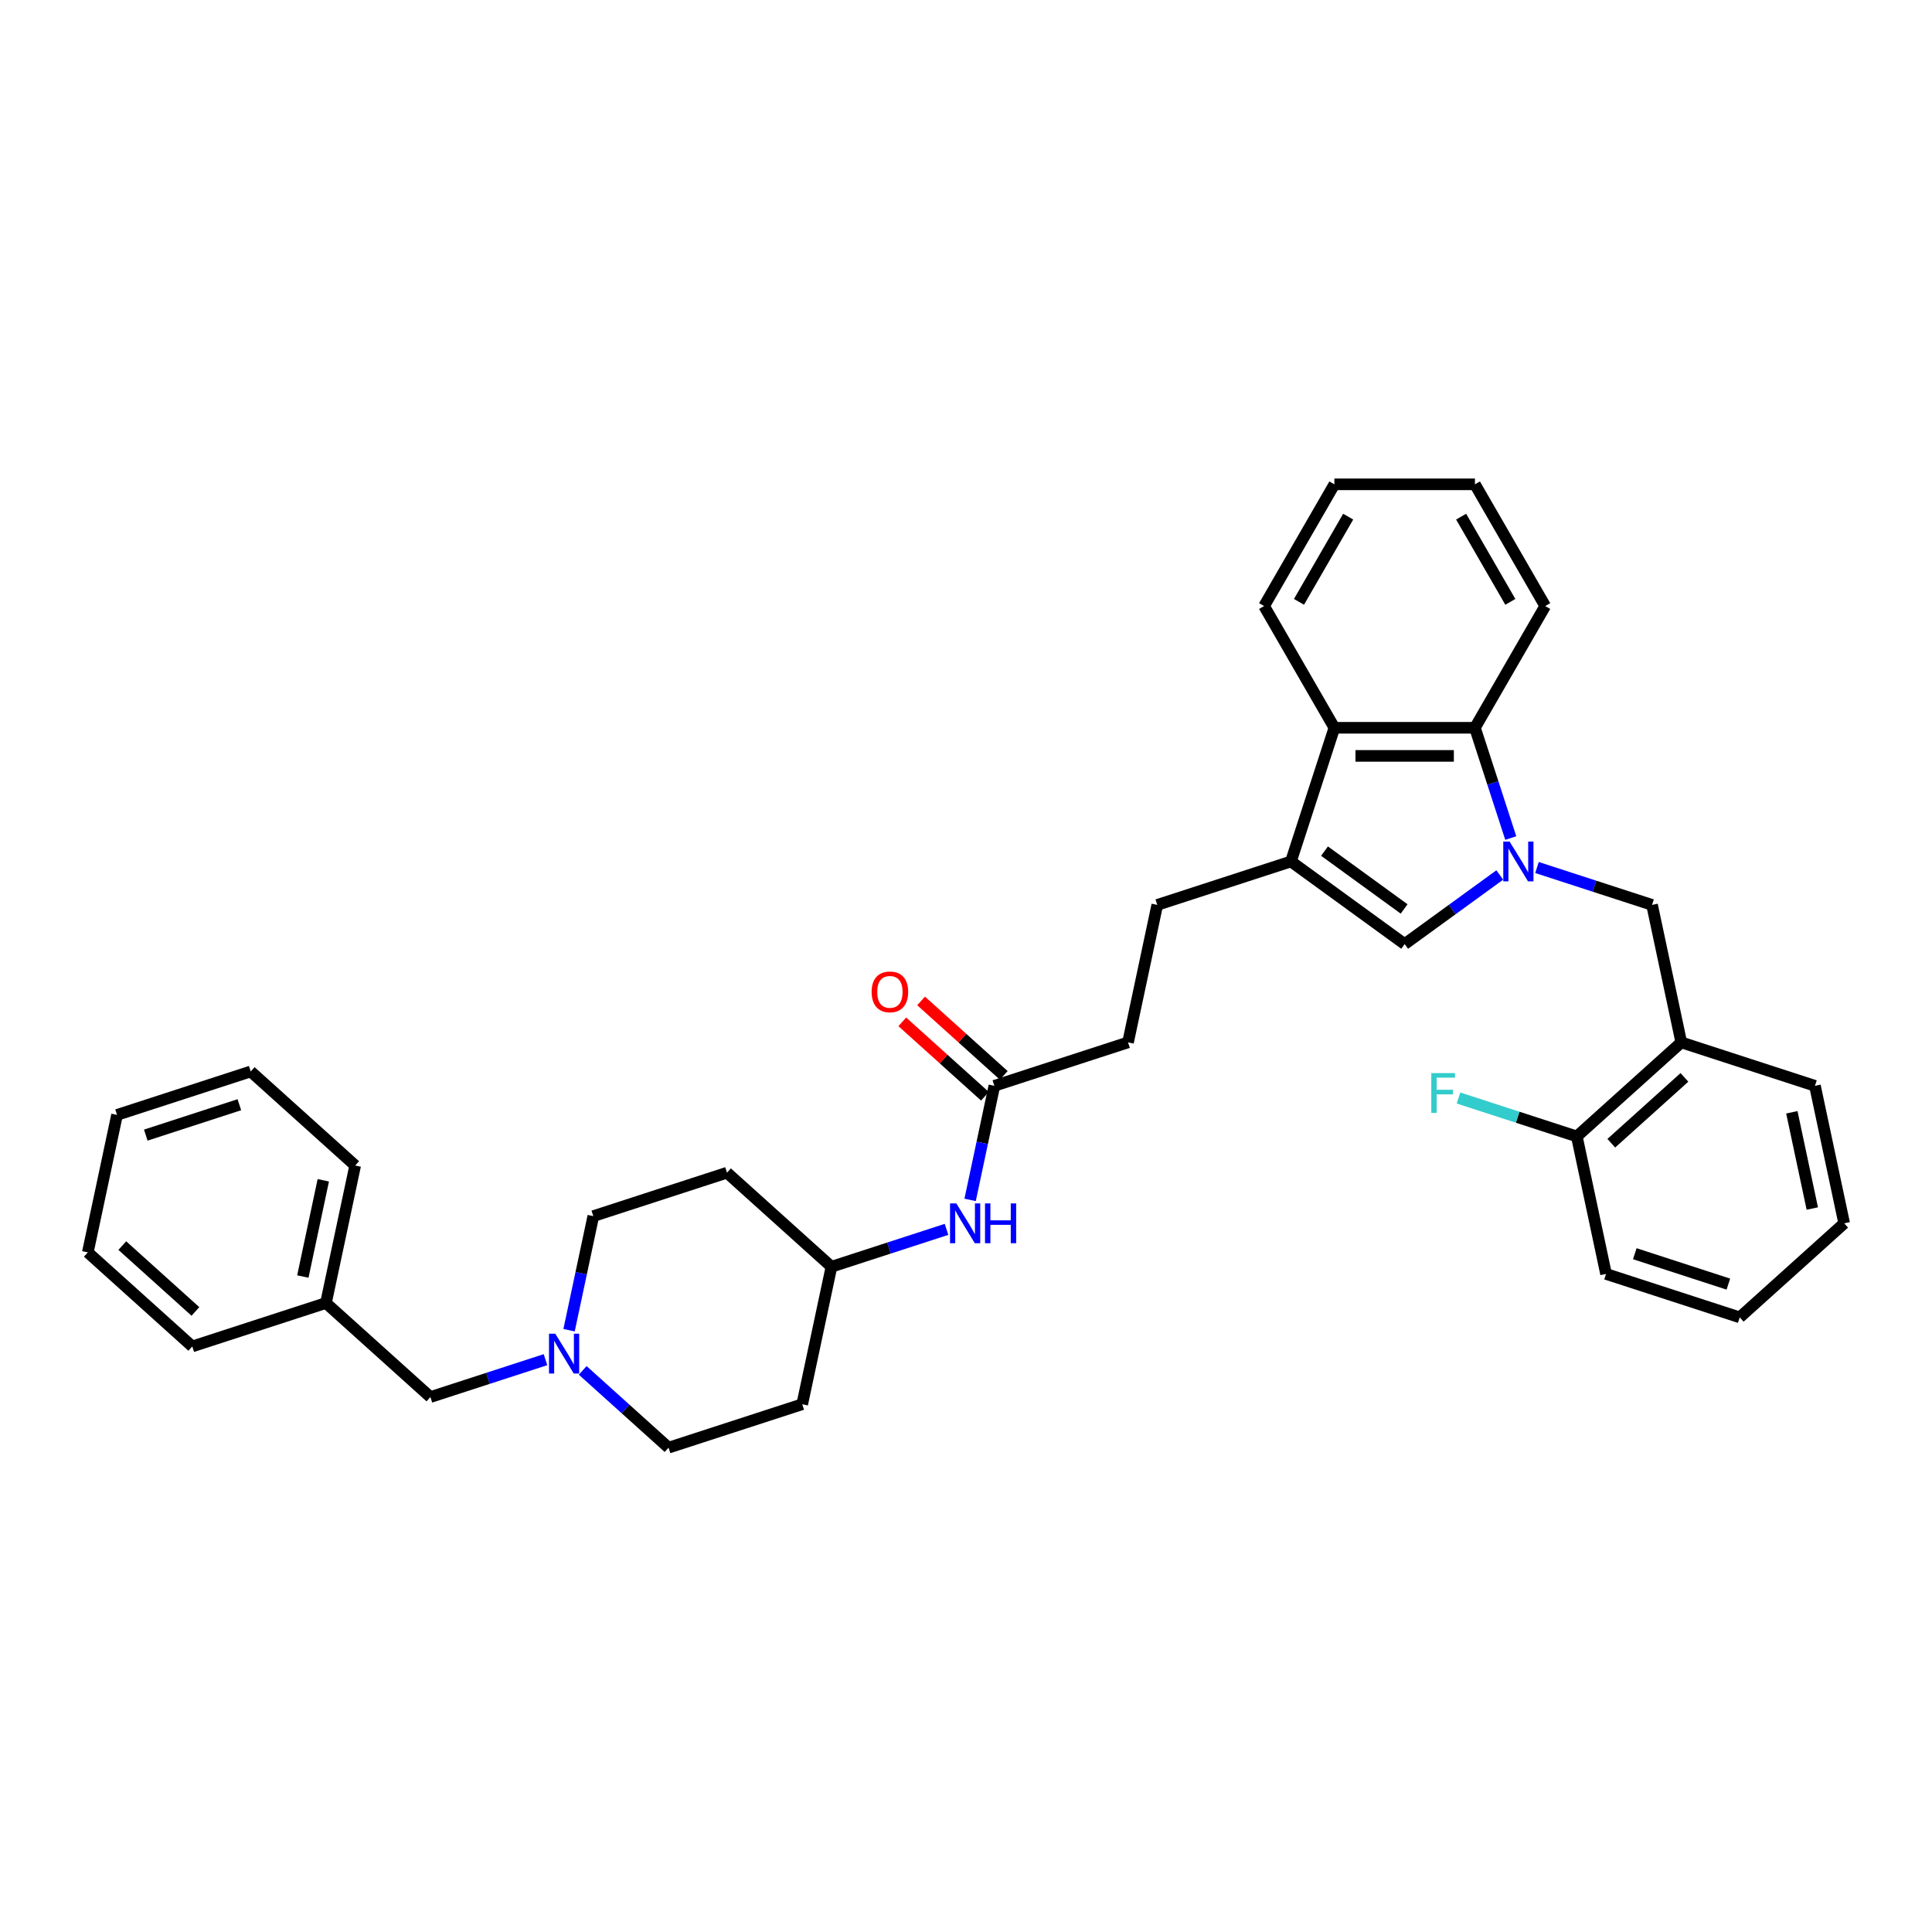 <?xml version='1.0' encoding='iso-8859-1'?>
<svg version='1.1' baseProfile='full'
              xmlns='http://www.w3.org/2000/svg'
                      xmlns:rdkit='http://www.rdkit.org/xml'
                      xmlns:xlink='http://www.w3.org/1999/xlink'
                  xml:space='preserve'
width='1000px' height='1000px' viewBox='0 0 1000 1000'>
<!-- END OF HEADER -->
<rect style='opacity:1.0;fill:#FFFFFF;stroke:none' width='1000' height='1000' x='0' y='0'> </rect>
<path class='bond-0' d='M 776.275,452.892 L 751.662,470.774' style='fill:none;fill-rule:evenodd;stroke:#0000FF;stroke-width:6px;stroke-linecap:butt;stroke-linejoin:miter;stroke-opacity:1' />
<path class='bond-0' d='M 751.662,470.774 L 727.048,488.657' style='fill:none;fill-rule:evenodd;stroke:#000000;stroke-width:6px;stroke-linecap:butt;stroke-linejoin:miter;stroke-opacity:1' />
<path class='bond-2' d='M 781.969,433.772 L 772.697,405.236' style='fill:none;fill-rule:evenodd;stroke:#0000FF;stroke-width:6px;stroke-linecap:butt;stroke-linejoin:miter;stroke-opacity:1' />
<path class='bond-2' d='M 772.697,405.236 L 763.425,376.7' style='fill:none;fill-rule:evenodd;stroke:#000000;stroke-width:6px;stroke-linecap:butt;stroke-linejoin:miter;stroke-opacity:1' />
<path class='bond-4' d='M 795.54,449.023 L 825.32,458.699' style='fill:none;fill-rule:evenodd;stroke:#0000FF;stroke-width:6px;stroke-linecap:butt;stroke-linejoin:miter;stroke-opacity:1' />
<path class='bond-4' d='M 825.32,458.699 L 855.1,468.375' style='fill:none;fill-rule:evenodd;stroke:#000000;stroke-width:6px;stroke-linecap:butt;stroke-linejoin:miter;stroke-opacity:1' />
<path class='bond-1' d='M 727.048,488.657 L 668.189,445.893' style='fill:none;fill-rule:evenodd;stroke:#000000;stroke-width:6px;stroke-linecap:butt;stroke-linejoin:miter;stroke-opacity:1' />
<path class='bond-1' d='M 726.772,470.47 L 685.571,440.536' style='fill:none;fill-rule:evenodd;stroke:#000000;stroke-width:6px;stroke-linecap:butt;stroke-linejoin:miter;stroke-opacity:1' />
<path class='bond-9' d='M 668.189,445.893 L 598.997,468.375' style='fill:none;fill-rule:evenodd;stroke:#000000;stroke-width:6px;stroke-linecap:butt;stroke-linejoin:miter;stroke-opacity:1' />
<path class='bond-34' d='M 668.189,445.893 L 690.672,376.7' style='fill:none;fill-rule:evenodd;stroke:#000000;stroke-width:6px;stroke-linecap:butt;stroke-linejoin:miter;stroke-opacity:1' />
<path class='bond-3' d='M 763.425,376.7 L 690.672,376.7' style='fill:none;fill-rule:evenodd;stroke:#000000;stroke-width:6px;stroke-linecap:butt;stroke-linejoin:miter;stroke-opacity:1' />
<path class='bond-3' d='M 752.512,391.251 L 701.585,391.251' style='fill:none;fill-rule:evenodd;stroke:#000000;stroke-width:6px;stroke-linecap:butt;stroke-linejoin:miter;stroke-opacity:1' />
<path class='bond-21' d='M 763.425,376.7 L 799.802,313.694' style='fill:none;fill-rule:evenodd;stroke:#000000;stroke-width:6px;stroke-linecap:butt;stroke-linejoin:miter;stroke-opacity:1' />
<path class='bond-22' d='M 690.672,376.7 L 654.295,313.694' style='fill:none;fill-rule:evenodd;stroke:#000000;stroke-width:6px;stroke-linecap:butt;stroke-linejoin:miter;stroke-opacity:1' />
<path class='bond-5' d='M 855.1,468.375 L 870.226,539.539' style='fill:none;fill-rule:evenodd;stroke:#000000;stroke-width:6px;stroke-linecap:butt;stroke-linejoin:miter;stroke-opacity:1' />
<path class='bond-10' d='M 870.226,539.539 L 816.16,588.221' style='fill:none;fill-rule:evenodd;stroke:#000000;stroke-width:6px;stroke-linecap:butt;stroke-linejoin:miter;stroke-opacity:1' />
<path class='bond-10' d='M 871.853,557.654 L 834.006,591.732' style='fill:none;fill-rule:evenodd;stroke:#000000;stroke-width:6px;stroke-linecap:butt;stroke-linejoin:miter;stroke-opacity:1' />
<path class='bond-23' d='M 870.226,539.539 L 939.419,562.021' style='fill:none;fill-rule:evenodd;stroke:#000000;stroke-width:6px;stroke-linecap:butt;stroke-linejoin:miter;stroke-opacity:1' />
<path class='bond-6' d='M 301.606,709.304 L 323.823,729.308' style='fill:none;fill-rule:evenodd;stroke:#0000FF;stroke-width:6px;stroke-linecap:butt;stroke-linejoin:miter;stroke-opacity:1' />
<path class='bond-6' d='M 323.823,729.308 L 346.039,749.313' style='fill:none;fill-rule:evenodd;stroke:#000000;stroke-width:6px;stroke-linecap:butt;stroke-linejoin:miter;stroke-opacity:1' />
<path class='bond-12' d='M 282.34,703.761 L 252.56,713.437' style='fill:none;fill-rule:evenodd;stroke:#0000FF;stroke-width:6px;stroke-linecap:butt;stroke-linejoin:miter;stroke-opacity:1' />
<path class='bond-12' d='M 252.56,713.437 L 222.78,723.113' style='fill:none;fill-rule:evenodd;stroke:#000000;stroke-width:6px;stroke-linecap:butt;stroke-linejoin:miter;stroke-opacity:1' />
<path class='bond-37' d='M 294.549,688.51 L 300.824,658.989' style='fill:none;fill-rule:evenodd;stroke:#0000FF;stroke-width:6px;stroke-linecap:butt;stroke-linejoin:miter;stroke-opacity:1' />
<path class='bond-37' d='M 300.824,658.989 L 307.099,629.467' style='fill:none;fill-rule:evenodd;stroke:#000000;stroke-width:6px;stroke-linecap:butt;stroke-linejoin:miter;stroke-opacity:1' />
<path class='bond-7' d='M 514.678,562.021 L 583.87,539.539' style='fill:none;fill-rule:evenodd;stroke:#000000;stroke-width:6px;stroke-linecap:butt;stroke-linejoin:miter;stroke-opacity:1' />
<path class='bond-8' d='M 514.678,562.021 L 508.403,591.542' style='fill:none;fill-rule:evenodd;stroke:#000000;stroke-width:6px;stroke-linecap:butt;stroke-linejoin:miter;stroke-opacity:1' />
<path class='bond-8' d='M 508.403,591.542 L 502.128,621.064' style='fill:none;fill-rule:evenodd;stroke:#0000FF;stroke-width:6px;stroke-linecap:butt;stroke-linejoin:miter;stroke-opacity:1' />
<path class='bond-11' d='M 519.546,556.614 L 498.151,537.35' style='fill:none;fill-rule:evenodd;stroke:#000000;stroke-width:6px;stroke-linecap:butt;stroke-linejoin:miter;stroke-opacity:1' />
<path class='bond-11' d='M 498.151,537.35 L 476.756,518.086' style='fill:none;fill-rule:evenodd;stroke:#FF0000;stroke-width:6px;stroke-linecap:butt;stroke-linejoin:miter;stroke-opacity:1' />
<path class='bond-11' d='M 509.809,567.428 L 488.415,548.164' style='fill:none;fill-rule:evenodd;stroke:#000000;stroke-width:6px;stroke-linecap:butt;stroke-linejoin:miter;stroke-opacity:1' />
<path class='bond-11' d='M 488.415,548.164 L 467.02,528.9' style='fill:none;fill-rule:evenodd;stroke:#FF0000;stroke-width:6px;stroke-linecap:butt;stroke-linejoin:miter;stroke-opacity:1' />
<path class='bond-15' d='M 489.919,636.315 L 460.139,645.991' style='fill:none;fill-rule:evenodd;stroke:#0000FF;stroke-width:6px;stroke-linecap:butt;stroke-linejoin:miter;stroke-opacity:1' />
<path class='bond-15' d='M 460.139,645.991 L 430.359,655.667' style='fill:none;fill-rule:evenodd;stroke:#000000;stroke-width:6px;stroke-linecap:butt;stroke-linejoin:miter;stroke-opacity:1' />
<path class='bond-18' d='M 598.997,468.375 L 583.87,539.539' style='fill:none;fill-rule:evenodd;stroke:#000000;stroke-width:6px;stroke-linecap:butt;stroke-linejoin:miter;stroke-opacity:1' />
<path class='bond-19' d='M 816.16,588.221 L 785.536,578.27' style='fill:none;fill-rule:evenodd;stroke:#000000;stroke-width:6px;stroke-linecap:butt;stroke-linejoin:miter;stroke-opacity:1' />
<path class='bond-19' d='M 785.536,578.27 L 754.912,568.32' style='fill:none;fill-rule:evenodd;stroke:#33CCCC;stroke-width:6px;stroke-linecap:butt;stroke-linejoin:miter;stroke-opacity:1' />
<path class='bond-24' d='M 816.16,588.221 L 831.286,659.384' style='fill:none;fill-rule:evenodd;stroke:#000000;stroke-width:6px;stroke-linecap:butt;stroke-linejoin:miter;stroke-opacity:1' />
<path class='bond-20' d='M 222.78,723.113 L 168.714,674.431' style='fill:none;fill-rule:evenodd;stroke:#000000;stroke-width:6px;stroke-linecap:butt;stroke-linejoin:miter;stroke-opacity:1' />
<path class='bond-13' d='M 376.292,606.985 L 430.359,655.667' style='fill:none;fill-rule:evenodd;stroke:#000000;stroke-width:6px;stroke-linecap:butt;stroke-linejoin:miter;stroke-opacity:1' />
<path class='bond-16' d='M 376.292,606.985 L 307.099,629.467' style='fill:none;fill-rule:evenodd;stroke:#000000;stroke-width:6px;stroke-linecap:butt;stroke-linejoin:miter;stroke-opacity:1' />
<path class='bond-14' d='M 415.232,726.831 L 430.359,655.667' style='fill:none;fill-rule:evenodd;stroke:#000000;stroke-width:6px;stroke-linecap:butt;stroke-linejoin:miter;stroke-opacity:1' />
<path class='bond-17' d='M 415.232,726.831 L 346.039,749.313' style='fill:none;fill-rule:evenodd;stroke:#000000;stroke-width:6px;stroke-linecap:butt;stroke-linejoin:miter;stroke-opacity:1' />
<path class='bond-25' d='M 168.714,674.431 L 183.84,603.268' style='fill:none;fill-rule:evenodd;stroke:#000000;stroke-width:6px;stroke-linecap:butt;stroke-linejoin:miter;stroke-opacity:1' />
<path class='bond-25' d='M 156.75,660.732 L 167.338,610.917' style='fill:none;fill-rule:evenodd;stroke:#000000;stroke-width:6px;stroke-linecap:butt;stroke-linejoin:miter;stroke-opacity:1' />
<path class='bond-26' d='M 168.714,674.431 L 99.521,696.914' style='fill:none;fill-rule:evenodd;stroke:#000000;stroke-width:6px;stroke-linecap:butt;stroke-linejoin:miter;stroke-opacity:1' />
<path class='bond-28' d='M 799.802,313.694 L 763.425,250.687' style='fill:none;fill-rule:evenodd;stroke:#000000;stroke-width:6px;stroke-linecap:butt;stroke-linejoin:miter;stroke-opacity:1' />
<path class='bond-28' d='M 781.744,311.518 L 756.28,267.414' style='fill:none;fill-rule:evenodd;stroke:#000000;stroke-width:6px;stroke-linecap:butt;stroke-linejoin:miter;stroke-opacity:1' />
<path class='bond-35' d='M 654.295,313.694 L 690.672,250.687' style='fill:none;fill-rule:evenodd;stroke:#000000;stroke-width:6px;stroke-linecap:butt;stroke-linejoin:miter;stroke-opacity:1' />
<path class='bond-35' d='M 672.353,311.518 L 697.816,267.414' style='fill:none;fill-rule:evenodd;stroke:#000000;stroke-width:6px;stroke-linecap:butt;stroke-linejoin:miter;stroke-opacity:1' />
<path class='bond-29' d='M 939.419,562.021 L 954.545,633.185' style='fill:none;fill-rule:evenodd;stroke:#000000;stroke-width:6px;stroke-linecap:butt;stroke-linejoin:miter;stroke-opacity:1' />
<path class='bond-29' d='M 927.455,575.721 L 938.044,625.535' style='fill:none;fill-rule:evenodd;stroke:#000000;stroke-width:6px;stroke-linecap:butt;stroke-linejoin:miter;stroke-opacity:1' />
<path class='bond-36' d='M 831.286,659.384 L 900.479,681.866' style='fill:none;fill-rule:evenodd;stroke:#000000;stroke-width:6px;stroke-linecap:butt;stroke-linejoin:miter;stroke-opacity:1' />
<path class='bond-36' d='M 846.162,648.918 L 894.597,664.655' style='fill:none;fill-rule:evenodd;stroke:#000000;stroke-width:6px;stroke-linecap:butt;stroke-linejoin:miter;stroke-opacity:1' />
<path class='bond-32' d='M 183.84,603.268 L 129.774,554.586' style='fill:none;fill-rule:evenodd;stroke:#000000;stroke-width:6px;stroke-linecap:butt;stroke-linejoin:miter;stroke-opacity:1' />
<path class='bond-31' d='M 99.521,696.914 L 45.455,648.232' style='fill:none;fill-rule:evenodd;stroke:#000000;stroke-width:6px;stroke-linecap:butt;stroke-linejoin:miter;stroke-opacity:1' />
<path class='bond-31' d='M 101.147,678.798 L 63.301,644.721' style='fill:none;fill-rule:evenodd;stroke:#000000;stroke-width:6px;stroke-linecap:butt;stroke-linejoin:miter;stroke-opacity:1' />
<path class='bond-27' d='M 690.672,250.687 L 763.425,250.687' style='fill:none;fill-rule:evenodd;stroke:#000000;stroke-width:6px;stroke-linecap:butt;stroke-linejoin:miter;stroke-opacity:1' />
<path class='bond-30' d='M 954.545,633.185 L 900.479,681.866' style='fill:none;fill-rule:evenodd;stroke:#000000;stroke-width:6px;stroke-linecap:butt;stroke-linejoin:miter;stroke-opacity:1' />
<path class='bond-33' d='M 45.455,648.232 L 60.581,577.068' style='fill:none;fill-rule:evenodd;stroke:#000000;stroke-width:6px;stroke-linecap:butt;stroke-linejoin:miter;stroke-opacity:1' />
<path class='bond-38' d='M 129.774,554.586 L 60.581,577.068' style='fill:none;fill-rule:evenodd;stroke:#000000;stroke-width:6px;stroke-linecap:butt;stroke-linejoin:miter;stroke-opacity:1' />
<path class='bond-38' d='M 123.891,571.797 L 75.456,587.534' style='fill:none;fill-rule:evenodd;stroke:#000000;stroke-width:6px;stroke-linecap:butt;stroke-linejoin:miter;stroke-opacity:1' />
<path  class='atom-0' d='M 781.353 435.591
L 788.104 446.504
Q 788.774 447.581, 789.851 449.531
Q 790.927 451.481, 790.985 451.597
L 790.985 435.591
L 793.721 435.591
L 793.721 456.195
L 790.898 456.195
L 783.652 444.263
Q 782.808 442.866, 781.906 441.266
Q 781.033 439.665, 780.771 439.171
L 780.771 456.195
L 778.094 456.195
L 778.094 435.591
L 781.353 435.591
' fill='#0000FF'/>
<path  class='atom-7' d='M 287.419 690.329
L 294.17 701.242
Q 294.839 702.319, 295.916 704.269
Q 296.993 706.218, 297.051 706.335
L 297.051 690.329
L 299.787 690.329
L 299.787 710.933
L 296.964 710.933
L 289.718 699.001
Q 288.874 697.604, 287.972 696.004
Q 287.099 694.403, 286.837 693.909
L 286.837 710.933
L 284.159 710.933
L 284.159 690.329
L 287.419 690.329
' fill='#0000FF'/>
<path  class='atom-9' d='M 494.997 622.883
L 501.748 633.796
Q 502.418 634.873, 503.495 636.822
Q 504.571 638.772, 504.63 638.889
L 504.63 622.883
L 507.365 622.883
L 507.365 643.487
L 504.542 643.487
L 497.296 631.555
Q 496.452 630.158, 495.55 628.558
Q 494.677 626.957, 494.415 626.462
L 494.415 643.487
L 491.738 643.487
L 491.738 622.883
L 494.997 622.883
' fill='#0000FF'/>
<path  class='atom-9' d='M 509.839 622.883
L 512.632 622.883
L 512.632 631.642
L 523.167 631.642
L 523.167 622.883
L 525.961 622.883
L 525.961 643.487
L 523.167 643.487
L 523.167 633.97
L 512.632 633.97
L 512.632 643.487
L 509.839 643.487
L 509.839 622.883
' fill='#0000FF'/>
<path  class='atom-12' d='M 451.153 513.398
Q 451.153 508.45, 453.598 505.686
Q 456.042 502.921, 460.611 502.921
Q 465.18 502.921, 467.625 505.686
Q 470.069 508.45, 470.069 513.398
Q 470.069 518.403, 467.596 521.255
Q 465.122 524.078, 460.611 524.078
Q 456.071 524.078, 453.598 521.255
Q 451.153 518.432, 451.153 513.398
M 460.611 521.75
Q 463.754 521.75, 465.442 519.654
Q 467.159 517.53, 467.159 513.398
Q 467.159 509.352, 465.442 507.315
Q 463.754 505.249, 460.611 505.249
Q 457.468 505.249, 455.751 507.286
Q 454.063 509.323, 454.063 513.398
Q 454.063 517.559, 455.751 519.654
Q 457.468 521.75, 460.611 521.75
' fill='#FF0000'/>
<path  class='atom-20' d='M 740.841 555.437
L 753.093 555.437
L 753.093 557.794
L 743.606 557.794
L 743.606 564.051
L 752.045 564.051
L 752.045 566.437
L 743.606 566.437
L 743.606 576.04
L 740.841 576.04
L 740.841 555.437
' fill='#33CCCC'/>
</svg>
